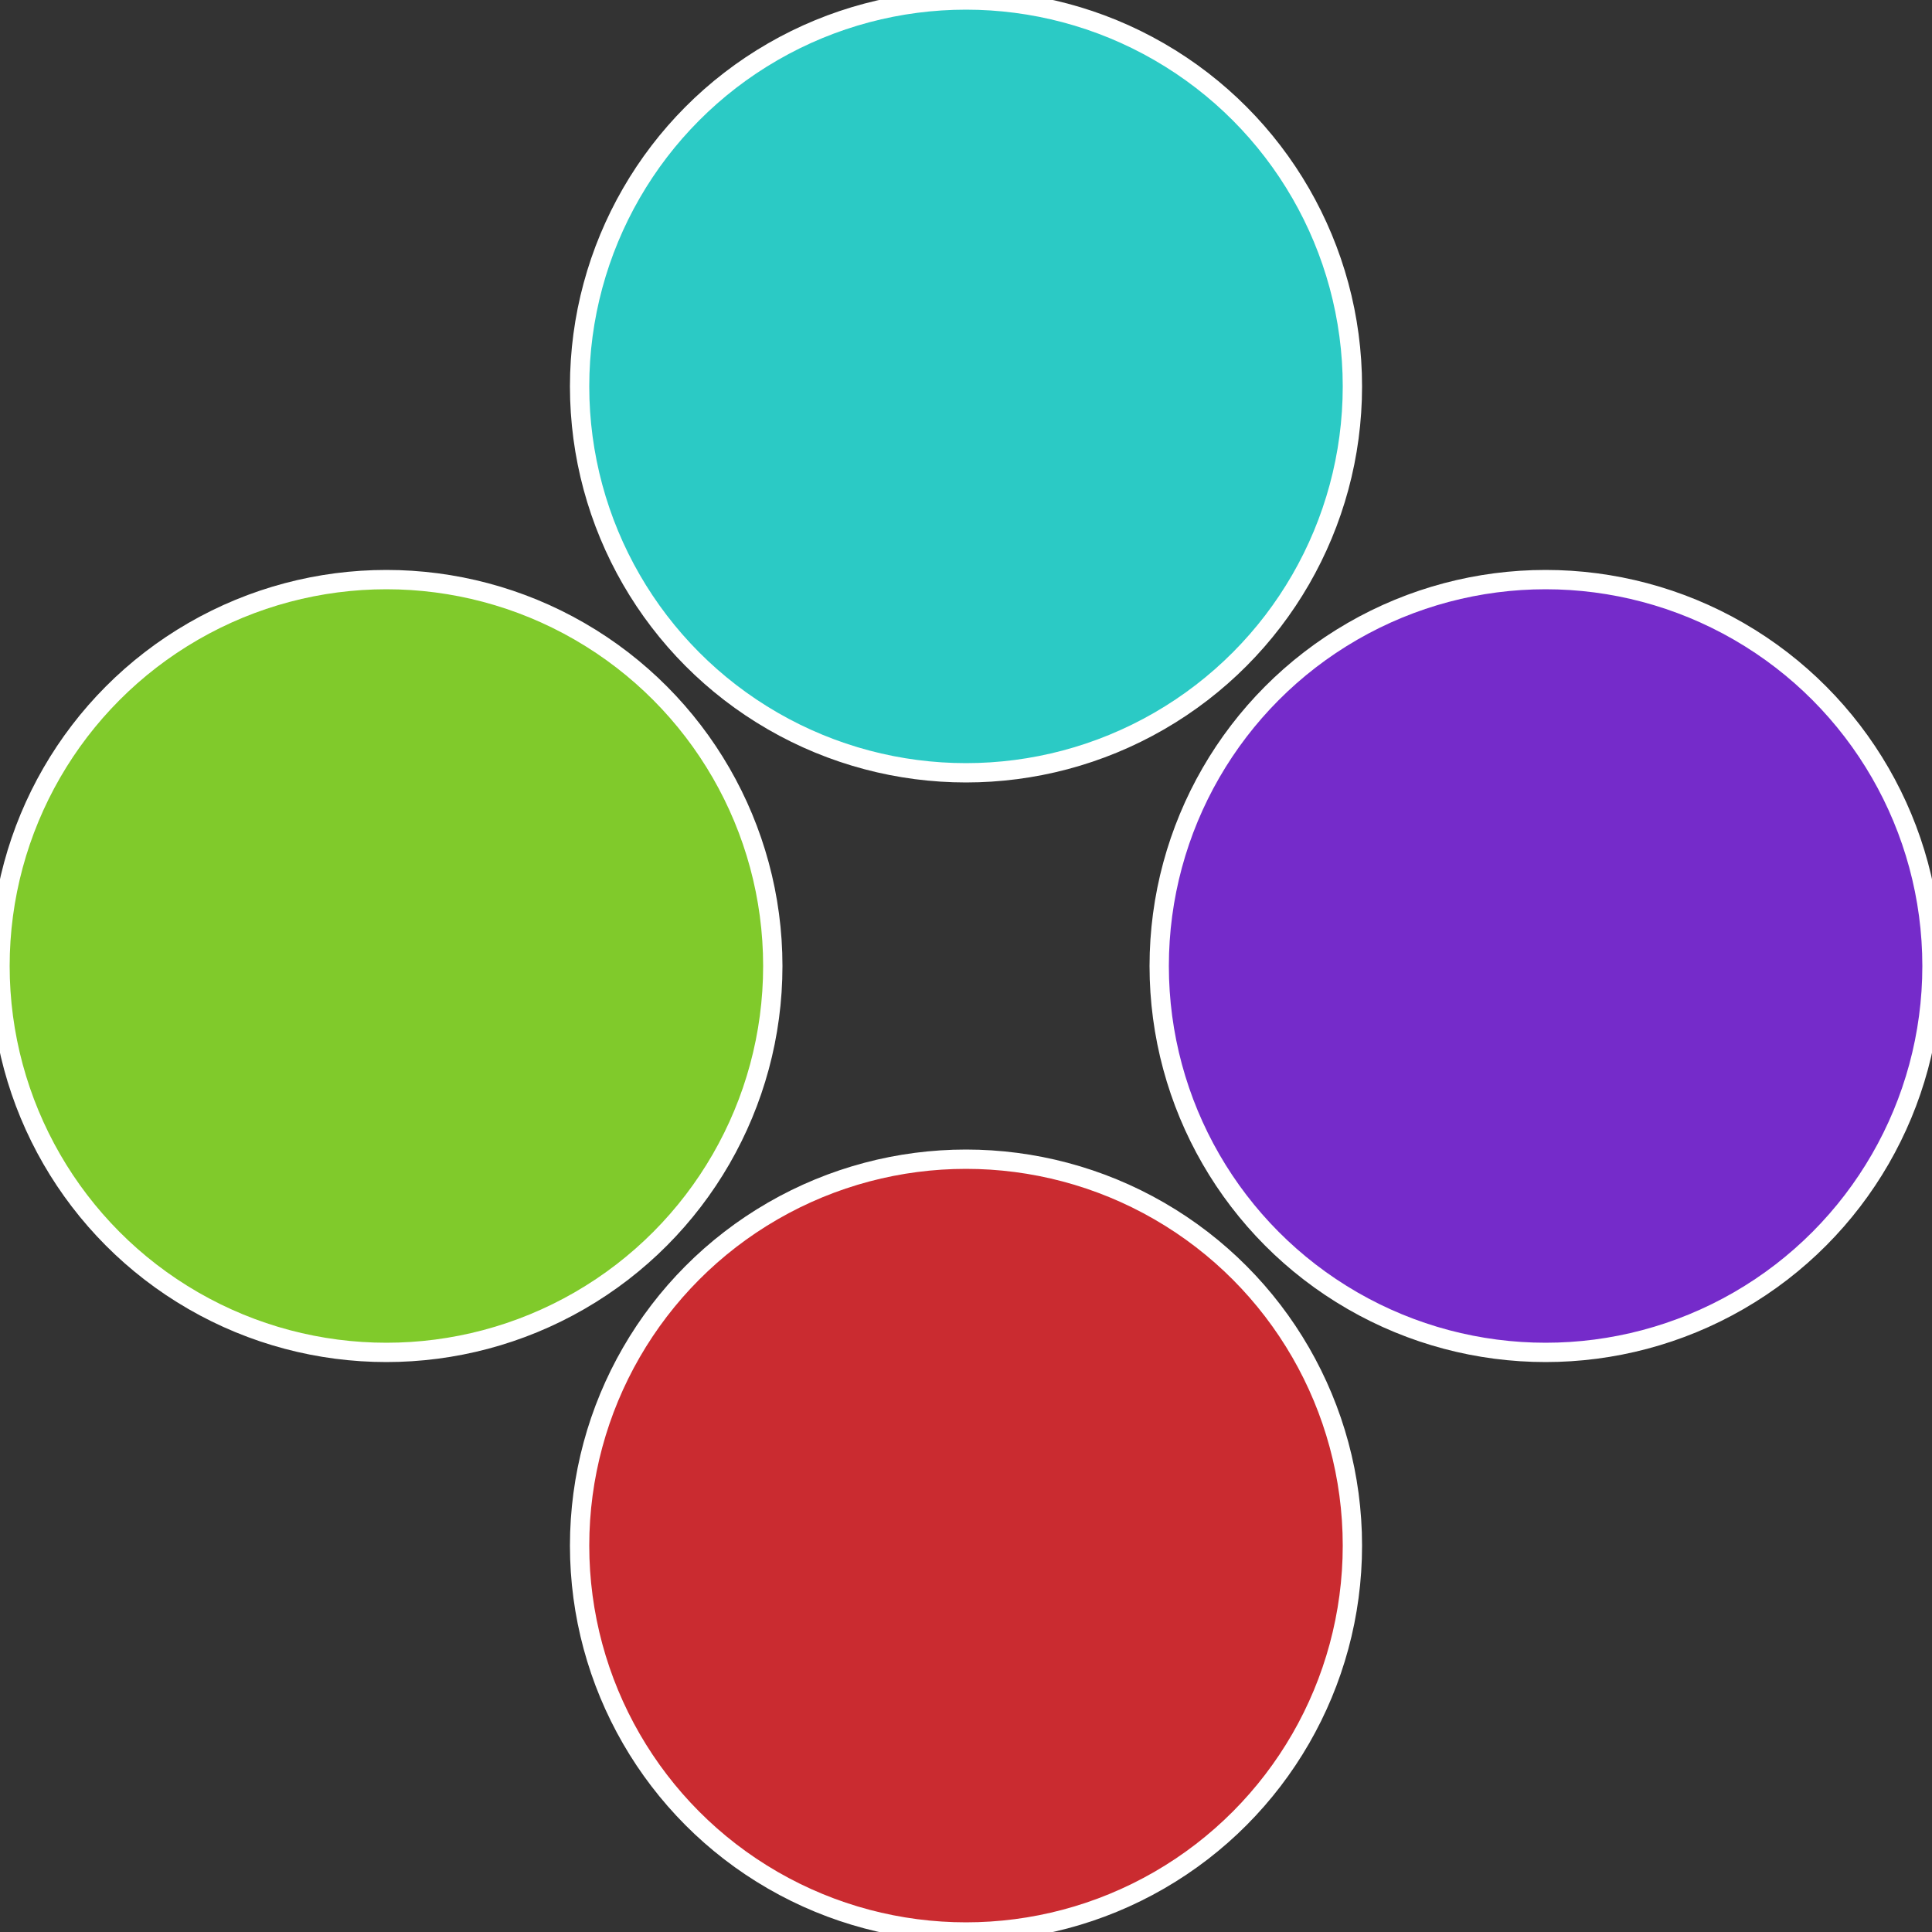 <?xml version="1.0" standalone="no"?>
<svg width="500" height="500" viewBox="-1 -1 2 2" xmlns="http://www.w3.org/2000/svg">
 
                <rect x="-1" y="-1" width="2" height="2" fill="#333333" stroke="none"/>
 
                <circle cx="0.6" cy="0" r="0.4" fill="#752bca" stroke="#fff" stroke-width="1%" />
             
                <circle cx="3.6739403974421E-17" cy="0.6" r="0.4" fill="#ca2b30" stroke="#fff" stroke-width="1%" />
             
                <circle cx="-0.6" cy="7.3478807948841E-17" r="0.4" fill="#80ca2b" stroke="#fff" stroke-width="1%" />
             
                <circle cx="-1.1021821192326E-16" cy="-0.6" r="0.4" fill="#2bcac5" stroke="#fff" stroke-width="1%" />
            </svg>
